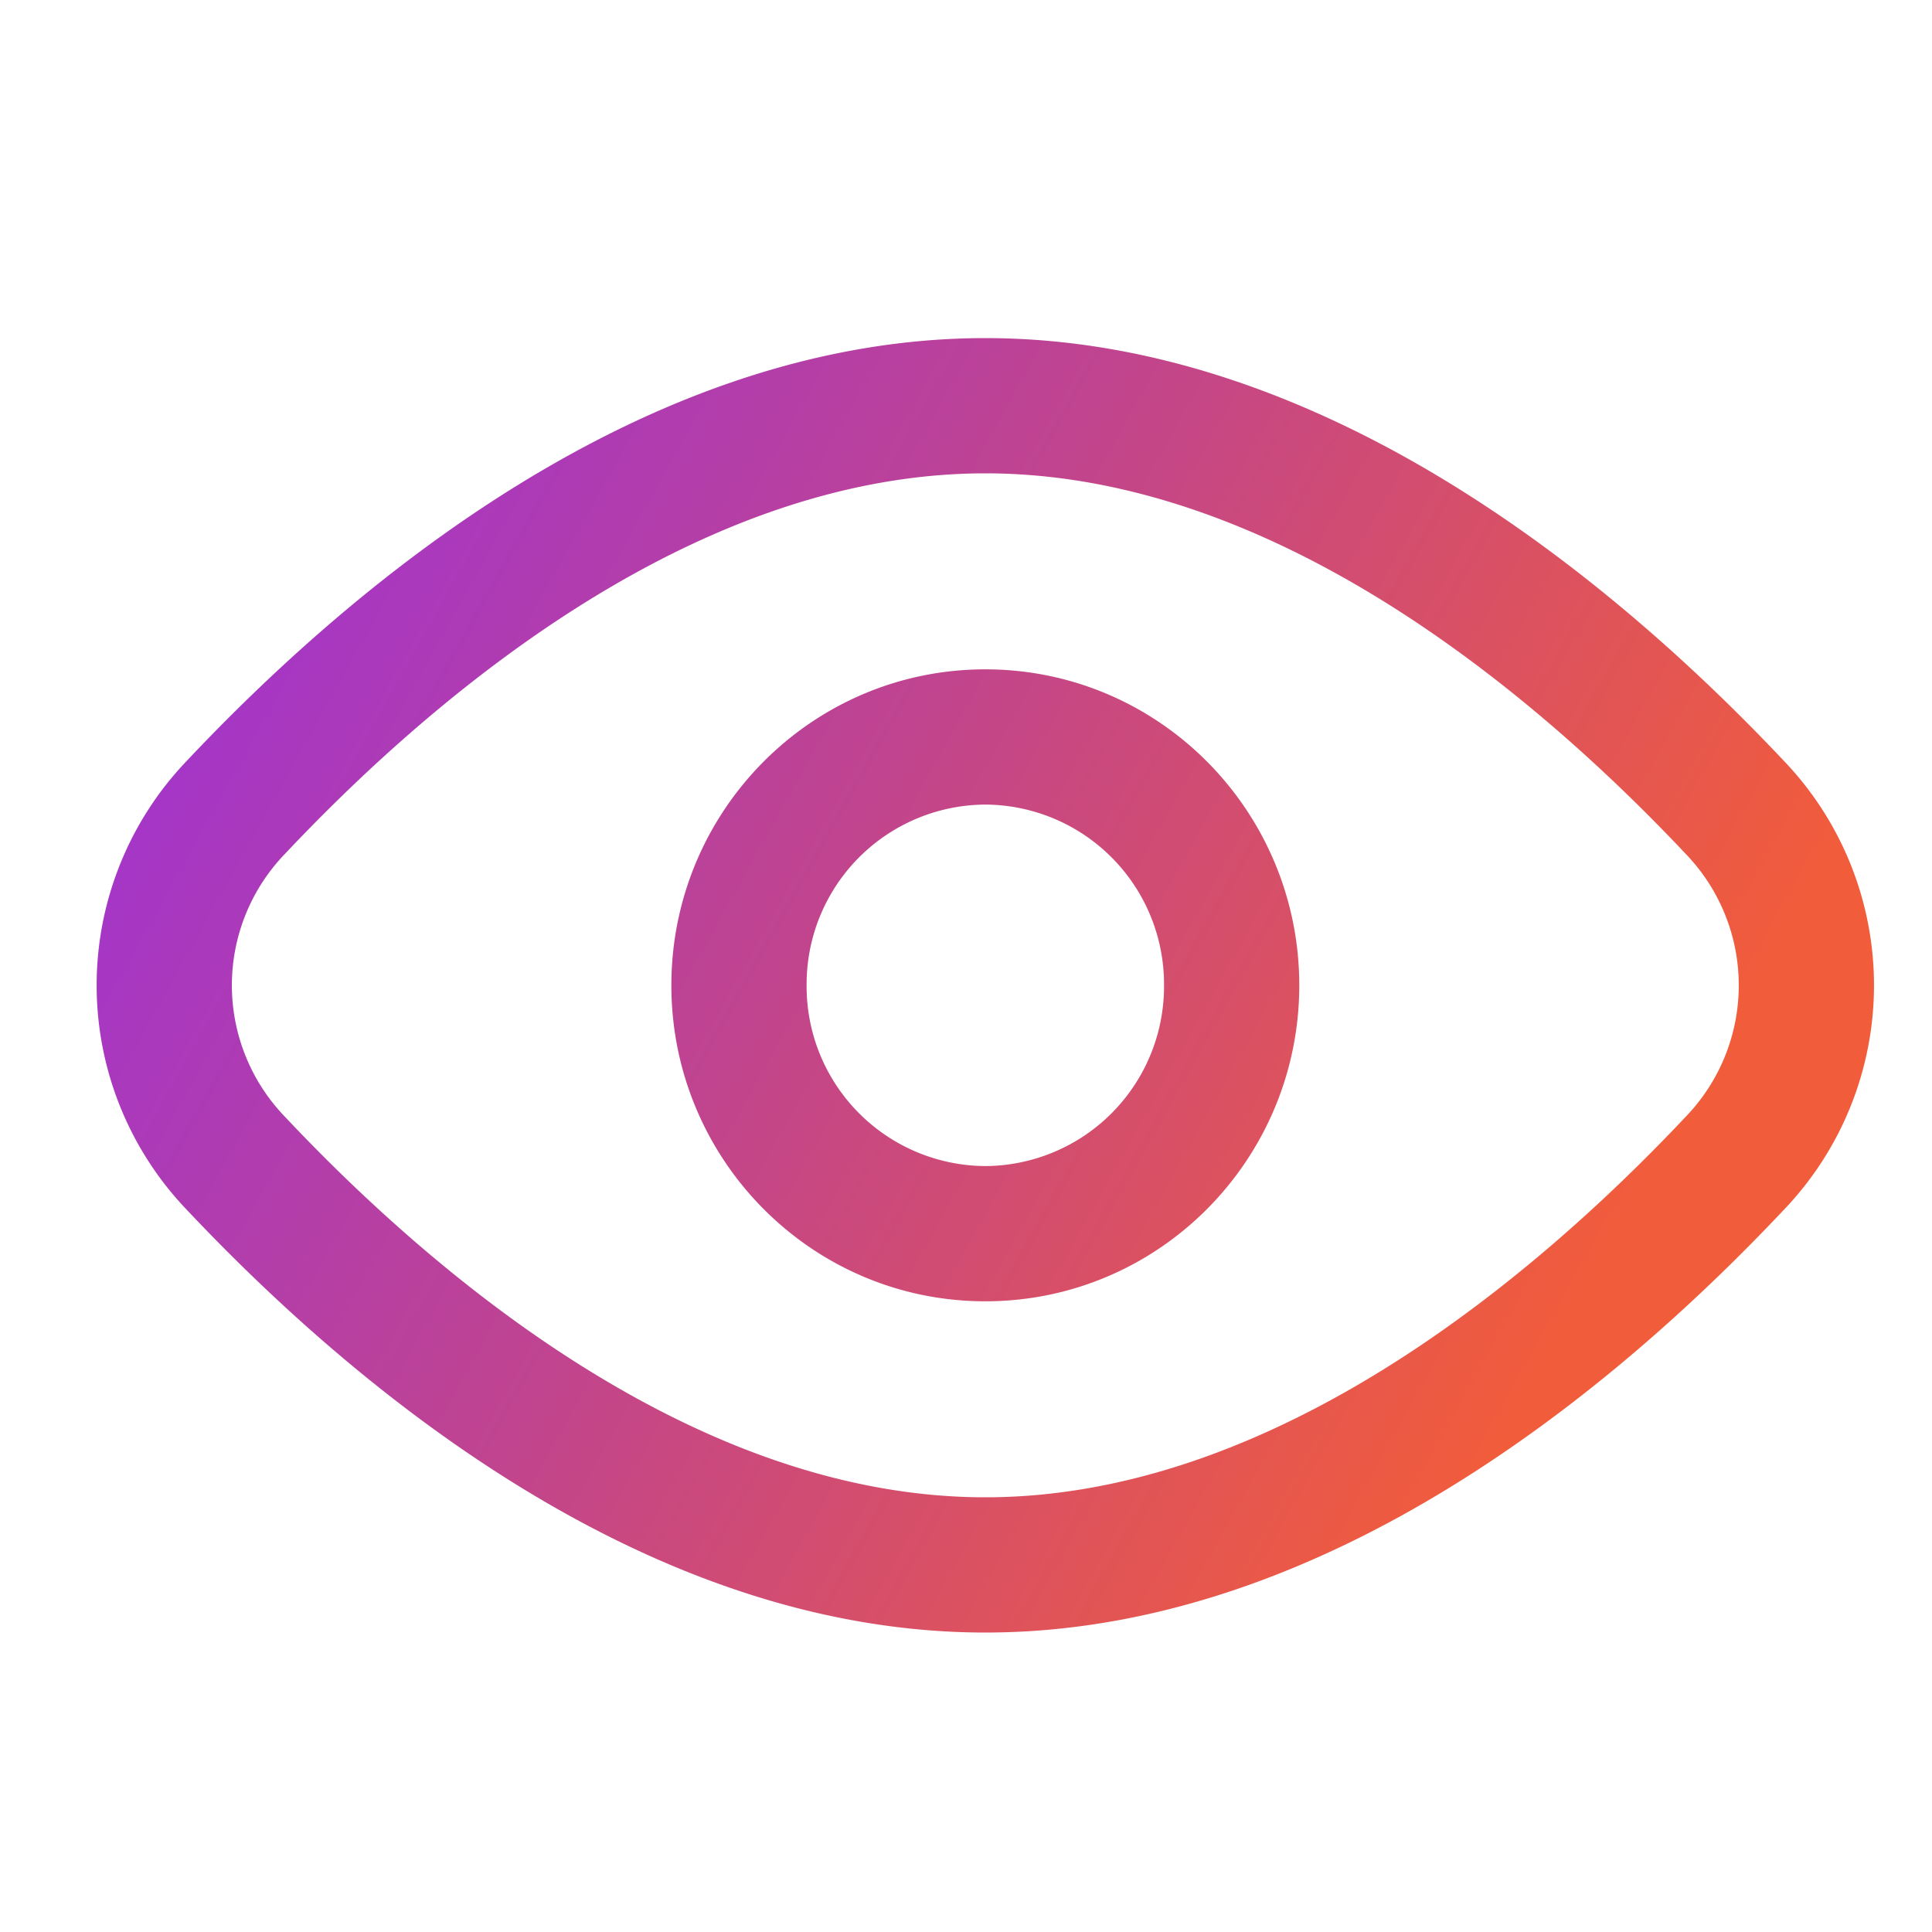 <svg width="20" height="20" fill="none" xmlns="http://www.w3.org/2000/svg"><path fill-rule="evenodd" clip-rule="evenodd" d="M10.2 4.9c-2.928 0-5.603 2.19-7.251 3.94a1.96 1.96 0 000 2.72c1.648 1.75 4.323 3.94 7.251 3.94s5.603-2.19 7.251-3.94a1.96 1.96 0 000-2.72C15.803 7.09 13.128 4.9 10.2 4.9zM1.93 7.88C3.606 6.1 6.64 3.5 10.2 3.5c3.559 0 6.594 2.601 8.27 4.38a3.36 3.36 0 010 4.64c-1.676 1.78-4.71 4.38-8.27 4.38-3.559 0-6.594-2.601-8.27-4.38a3.36 3.36 0 010-4.64zm8.27.449A1.86 1.86 0 008.35 10.2a1.86 1.86 0 001.85 1.871 1.86 1.86 0 001.85-1.871 1.86 1.86 0 00-1.85-1.871zM6.95 10.2c0-1.801 1.45-3.271 3.25-3.271s3.25 1.47 3.25 3.271-1.45 3.271-3.25 3.271-3.25-1.47-3.25-3.271z" fill="url(#paint0_linear_388_5800)"/><defs><linearGradient id="paint0_linear_388_5800" x1="1" y1="3.5" x2="16.948" y2="12.42" gradientUnits="userSpaceOnUse"><stop stop-color="#9930DF"/><stop offset=".507" stop-color="#C0448F"/><stop offset="1" stop-color="#F15C3B"/></linearGradient></defs></svg>